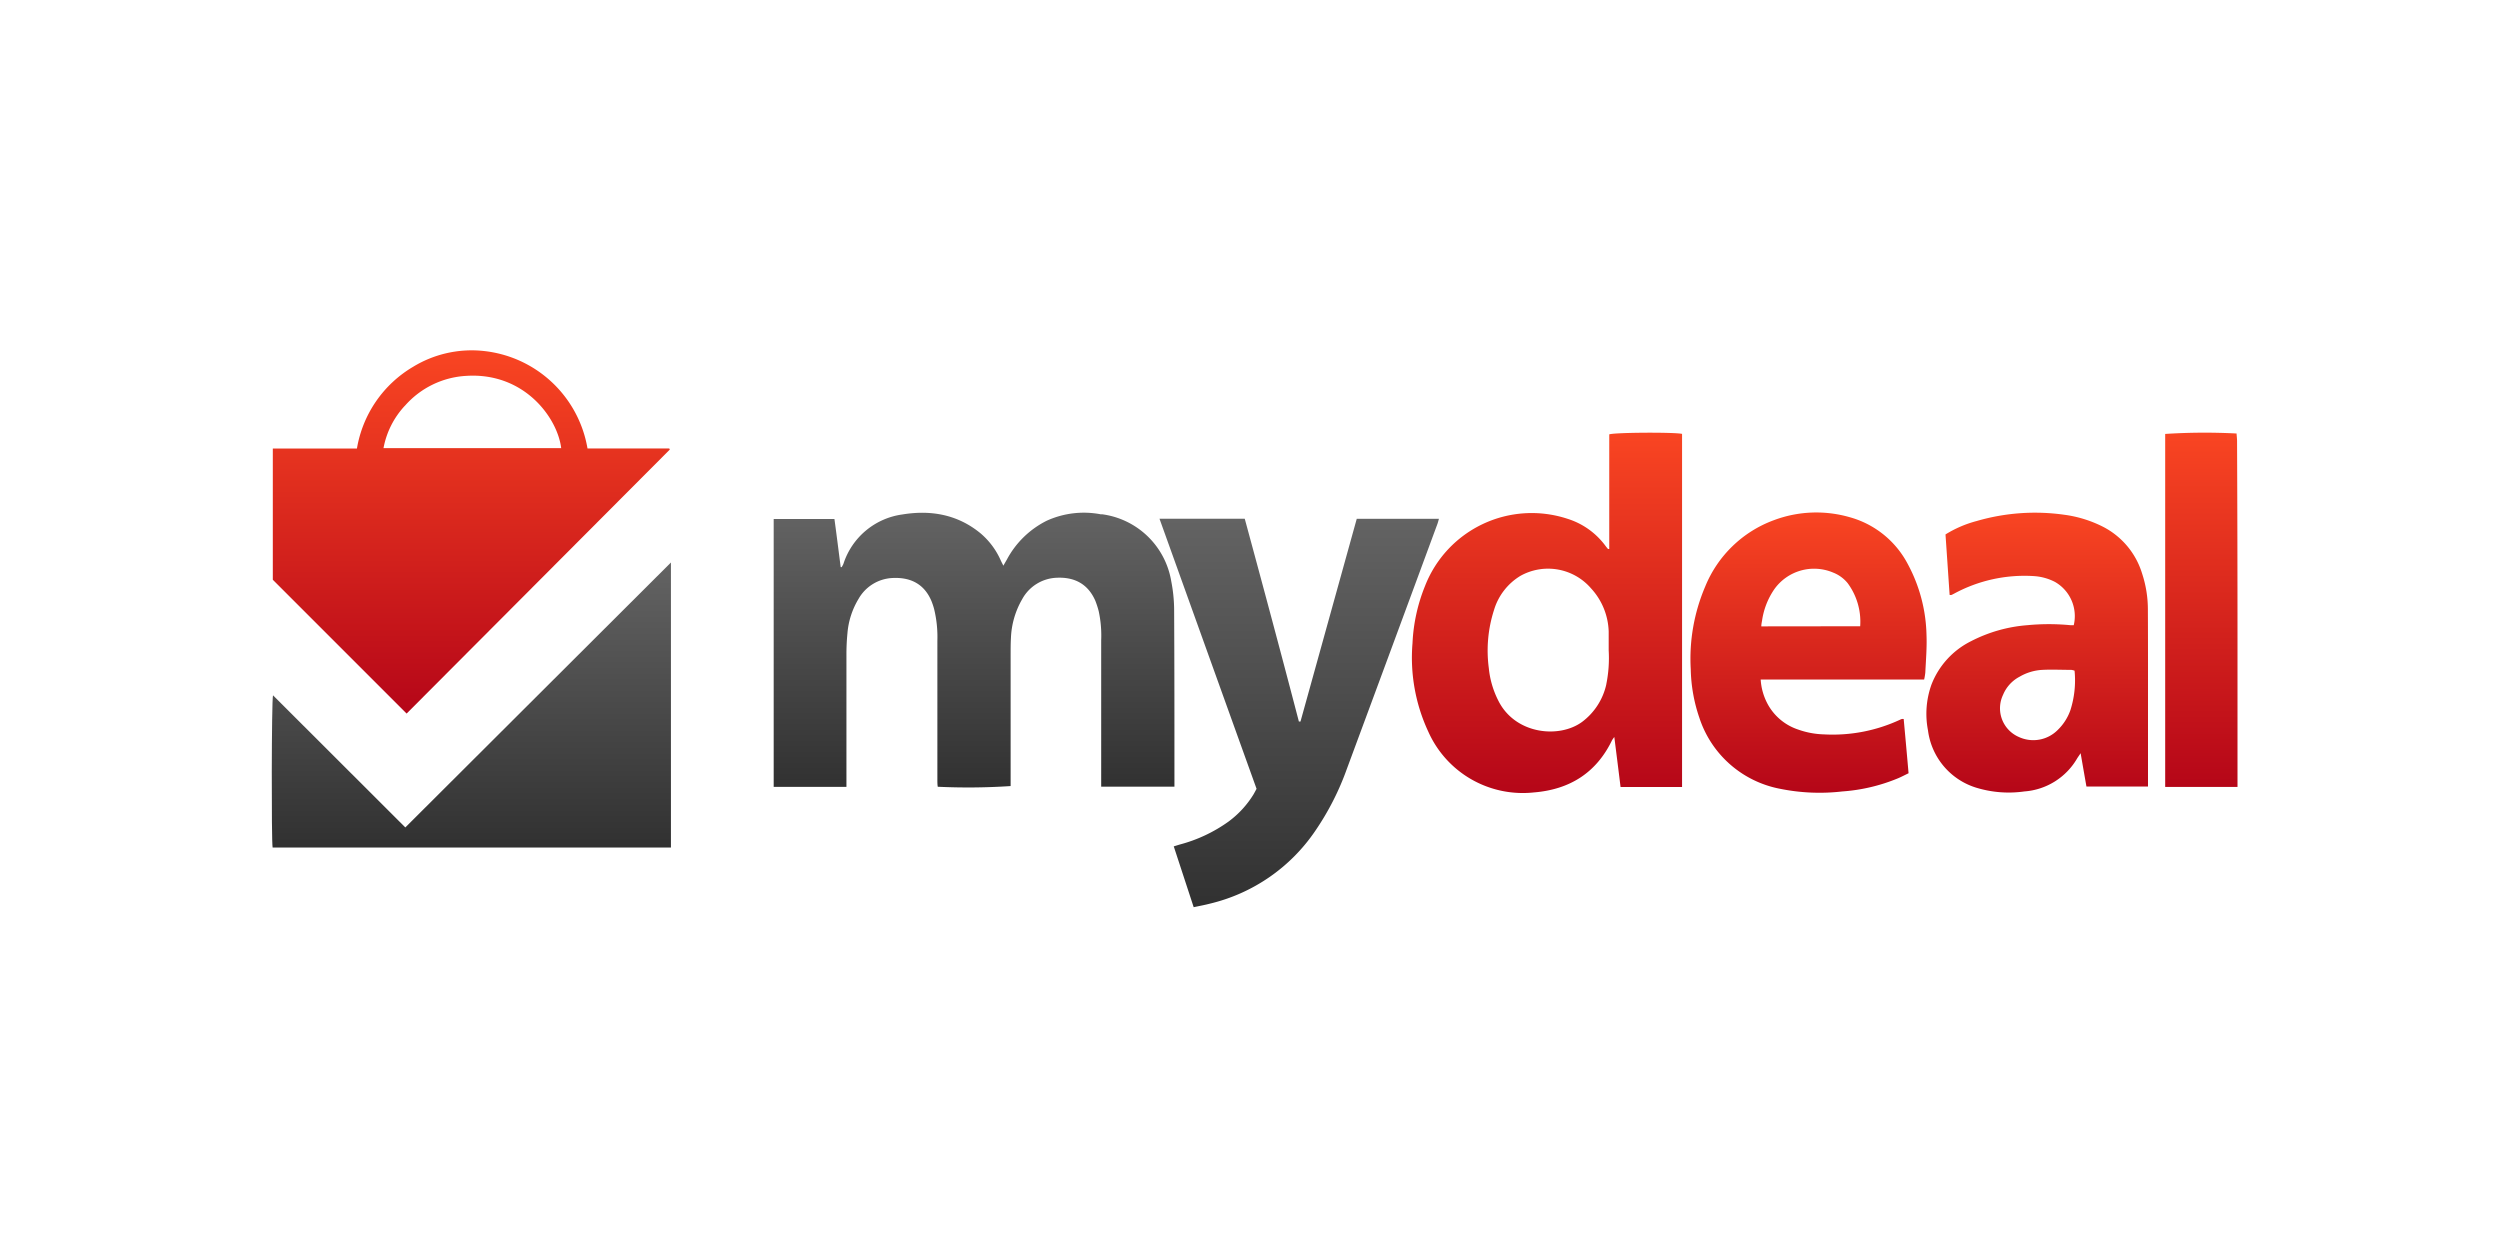 <svg xmlns="http://www.w3.org/2000/svg" xmlns:xlink="http://www.w3.org/1999/xlink" viewBox="0 0 400 200"><defs><style>.cls-1{isolation:isolate;}.cls-2,.cls-3,.cls-4{mix-blend-mode:multiply;}.cls-2{fill:url(#Dégradé_sans_nom_28);}.cls-3{fill:url(#Dégradé_sans_nom_28-2);}.cls-4{fill:url(#Dégradé_sans_nom_28-3);}.cls-5{fill:url(#Dégradé_sans_nom_22);}.cls-6{fill:url(#Dégradé_sans_nom_22-2);}.cls-7{fill:url(#Dégradé_sans_nom_22-3);}.cls-8{fill:url(#Dégradé_sans_nom_22-4);}.cls-9{fill:url(#Dégradé_sans_nom_22-5);}</style><linearGradient id="Dégradé_sans_nom_28" x1="155.83" y1="82.06" x2="155.83" y2="125.98" gradientUnits="userSpaceOnUse"><stop offset="0" stop-color="#636363"/><stop offset="1" stop-color="#313131"/></linearGradient><linearGradient id="Dégradé_sans_nom_28-2" x1="75.42" y1="90.02" x2="75.42" y2="135.61" xlink:href="#Dégradé_sans_nom_28"/><linearGradient id="Dégradé_sans_nom_28-3" x1="207.87" y1="83.01" x2="207.87" y2="145.17" xlink:href="#Dégradé_sans_nom_28"/><linearGradient id="Dégradé_sans_nom_22" x1="75.41" y1="56.06" x2="75.41" y2="114.15" gradientUnits="userSpaceOnUse"><stop offset="0" stop-color="#f94522"/><stop offset="1" stop-color="#b50618"/></linearGradient><linearGradient id="Dégradé_sans_nom_22-2" x1="247.49" y1="69.23" x2="247.49" y2="126.86" xlink:href="#Dégradé_sans_nom_22"/><linearGradient id="Dégradé_sans_nom_22-3" x1="325.97" y1="82.03" x2="325.97" y2="126.84" xlink:href="#Dégradé_sans_nom_22"/><linearGradient id="Dégradé_sans_nom_22-4" x1="289.39" y1="82" x2="289.39" y2="126.83" xlink:href="#Dégradé_sans_nom_22"/><linearGradient id="Dégradé_sans_nom_22-5" x1="352.2" y1="69.23" x2="352.2" y2="125.91" xlink:href="#Dégradé_sans_nom_22"/></defs><title>mydeal</title><g class="cls-1"><g id="Canaux"><path class="cls-2" d="M176.23,82.31a14.36,14.36,0,0,0-8.74,1,14.64,14.64,0,0,0-6.38,6.2c-.16.29-.33.56-.57,1-.22-.43-.36-.7-.49-1a12.06,12.06,0,0,0-3.19-4.2c-3.66-3-7.93-3.74-12.46-3a11.56,11.56,0,0,0-9.45,7.9c-.07.18-.18.35-.27.53l-.17,0c-.33-2.57-.65-5.13-1-7.7h-9.72v42.86h11.64v-1.17c0-6.62,0-13.24,0-19.86a34.81,34.81,0,0,1,.16-3.54,12.62,12.62,0,0,1,1.79-5.53,6.59,6.59,0,0,1,5.42-3.32c2.94-.15,5.12,1,6.25,3.73a10.59,10.59,0,0,1,.41,1.24,18.91,18.91,0,0,1,.52,5.08q0,11.1,0,22.2c0,.39,0,.78.06,1.15a102.68,102.68,0,0,0,11.66-.11v-1.09q0-10,0-20c0-.87,0-1.74.05-2.61a13.42,13.42,0,0,1,1.8-6.2,6.57,6.57,0,0,1,5.54-3.43c2.84-.13,5,1,6.17,3.7a13.7,13.7,0,0,1,.54,1.68,18.47,18.47,0,0,1,.39,4.63q0,11.14,0,22.29v1.13h11.72v-1c0-9.17,0-18.34-.05-27.51A24.46,24.46,0,0,0,187.4,93a12.95,12.95,0,0,0-11.17-10.73Z"/><path class="cls-3" d="M43.68,111.25c-.23.82-.27,23.31-.06,24.36h63.73V90l-42.5,42.39Z"/><path class="cls-4" d="M210.4,133a43.31,43.31,0,0,0,5.08-9.93q7.25-19.56,14.47-39.14c.11-.28.18-.58.28-.92H217.08l-9,32.43h-.26C205,104.63,202.09,93.79,199.16,83H185.52c5.2,14.47,10.36,28.84,15.53,43.21-.18.33-.34.64-.51.93a15.49,15.49,0,0,1-4,4.33,23.83,23.83,0,0,1-7.8,3.66l-.94.29,3.19,9.73c.94-.2,1.76-.35,2.57-.56A28.29,28.29,0,0,0,210.4,133Z"/><path class="cls-5" d="M107.17,71.93l-.09-.18H94A18.87,18.87,0,0,0,77,56.12a18,18,0,0,0-10.89,2.56,18.8,18.8,0,0,0-9,13.08H43.65v21l21.41,21.41Zm-42.39-7a14.09,14.09,0,0,1,9.8-4.79c9.3-.6,14.62,6.7,15.21,11.56H61.36A13.58,13.58,0,0,1,64.78,64.92Z"/><path class="cls-6" d="M257.48,69.5v3.66c0,1.21,0,2.42,0,3.64s0,2.48,0,3.73,0,2.42,0,3.64,0,2.45,0,3.67l-.2,0c-.12-.15-.26-.3-.38-.47A12,12,0,0,0,250.78,83,18.32,18.32,0,0,0,228,93.77a27.6,27.6,0,0,0-2,9.15,28,28,0,0,0,2.53,14.15,16.55,16.55,0,0,0,16.87,9.72c5.73-.46,10-3.12,12.53-8.36a5.5,5.5,0,0,1,.36-.51c.35,2.79.68,5.38,1,8h9.84q0-28.34,0-56.5C267.82,69.13,258.27,69.19,257.48,69.5Zm-.47,40a10.27,10.27,0,0,1-3.87,6c-3.66,2.69-10.62,2-13.35-3.28a14.62,14.62,0,0,1-1.58-5.32,21.18,21.18,0,0,1,.83-9.29,9.6,9.6,0,0,1,4.24-5.48,9.08,9.08,0,0,1,11.28,2,10.65,10.65,0,0,1,2.83,6.92c0,1,0,2,0,3A21.18,21.18,0,0,1,257,109.52Z"/><path class="cls-7" d="M343.66,97.4a18.33,18.33,0,0,0-.91-5.59,12.51,12.51,0,0,0-6.35-7.57,19.33,19.33,0,0,0-6.12-1.88,33.38,33.38,0,0,0-14,1,18.25,18.25,0,0,0-5,2.15c.22,3.21.44,6.43.66,9.68a1.35,1.35,0,0,0,.3,0c.14-.06.28-.14.42-.21a23.65,23.65,0,0,1,12.66-2.81,8.48,8.48,0,0,1,3.48.94,6.3,6.3,0,0,1,3,6.92c-.17,0-.36,0-.54,0a36,36,0,0,0-6.89,0,23.59,23.59,0,0,0-9,2.56,13,13,0,0,0-6.33,6.93,13.84,13.84,0,0,0-.56,7.35,11.06,11.06,0,0,0,7.85,9.2,17.73,17.73,0,0,0,7.56.56,10.66,10.66,0,0,0,8.45-5.28c.14-.23.3-.44.56-.84.33,1.91.63,3.63.93,5.33h9.85v-1.07c0-3.2,0-6.41,0-9.61C343.68,109.28,343.69,103.34,343.66,97.4Zm-12.4,16.24a8.19,8.19,0,0,1-2.05,3.18,5.5,5.5,0,0,1-6.21,1.09,5,5,0,0,1-2.51-6.74,5.76,5.76,0,0,1,2.65-2.9,8.07,8.07,0,0,1,3.62-1.09c1.54-.08,3.1,0,4.65,0a2.59,2.59,0,0,1,.52.13A15.71,15.71,0,0,1,331.26,113.64Z"/><path class="cls-8" d="M308.24,101.58a25,25,0,0,0-3-11.34,15,15,0,0,0-9.33-7.5,19.31,19.31,0,0,0-12.09.49,18.92,18.92,0,0,0-11,10.65,29.41,29.41,0,0,0-2.3,13.2,25.41,25.41,0,0,0,1.38,7.77,16.91,16.91,0,0,0,12.88,11.35,31.74,31.74,0,0,0,10,.43,28.41,28.41,0,0,0,8.94-2.12c.56-.24,1.1-.53,1.65-.79-.26-3-.52-5.84-.78-8.68a1.53,1.53,0,0,0-.29,0,1.17,1.17,0,0,0-.26.1,25.55,25.55,0,0,1-12.23,2.36,13.29,13.29,0,0,1-4.1-.77,8.63,8.63,0,0,1-4.84-4,9.46,9.46,0,0,1-1.16-4h26.15a8.85,8.85,0,0,0,.19-1.13C308.15,105.54,308.32,103.55,308.24,101.58Zm-26.43-1.36c0-.35.07-.64.12-.93a11.82,11.82,0,0,1,1.95-5,7.81,7.81,0,0,1,9.44-2.67,5.62,5.62,0,0,1,2.31,1.69,10.38,10.38,0,0,1,2,6.89Z"/><path class="cls-9" d="M358,102.11q0-15.76-.07-31.52c0-.42-.06-.84-.08-1.23a98.12,98.12,0,0,0-11.42.07v56.48H358v-1.23Q358,113.4,358,102.11Z"/></g></g></svg>